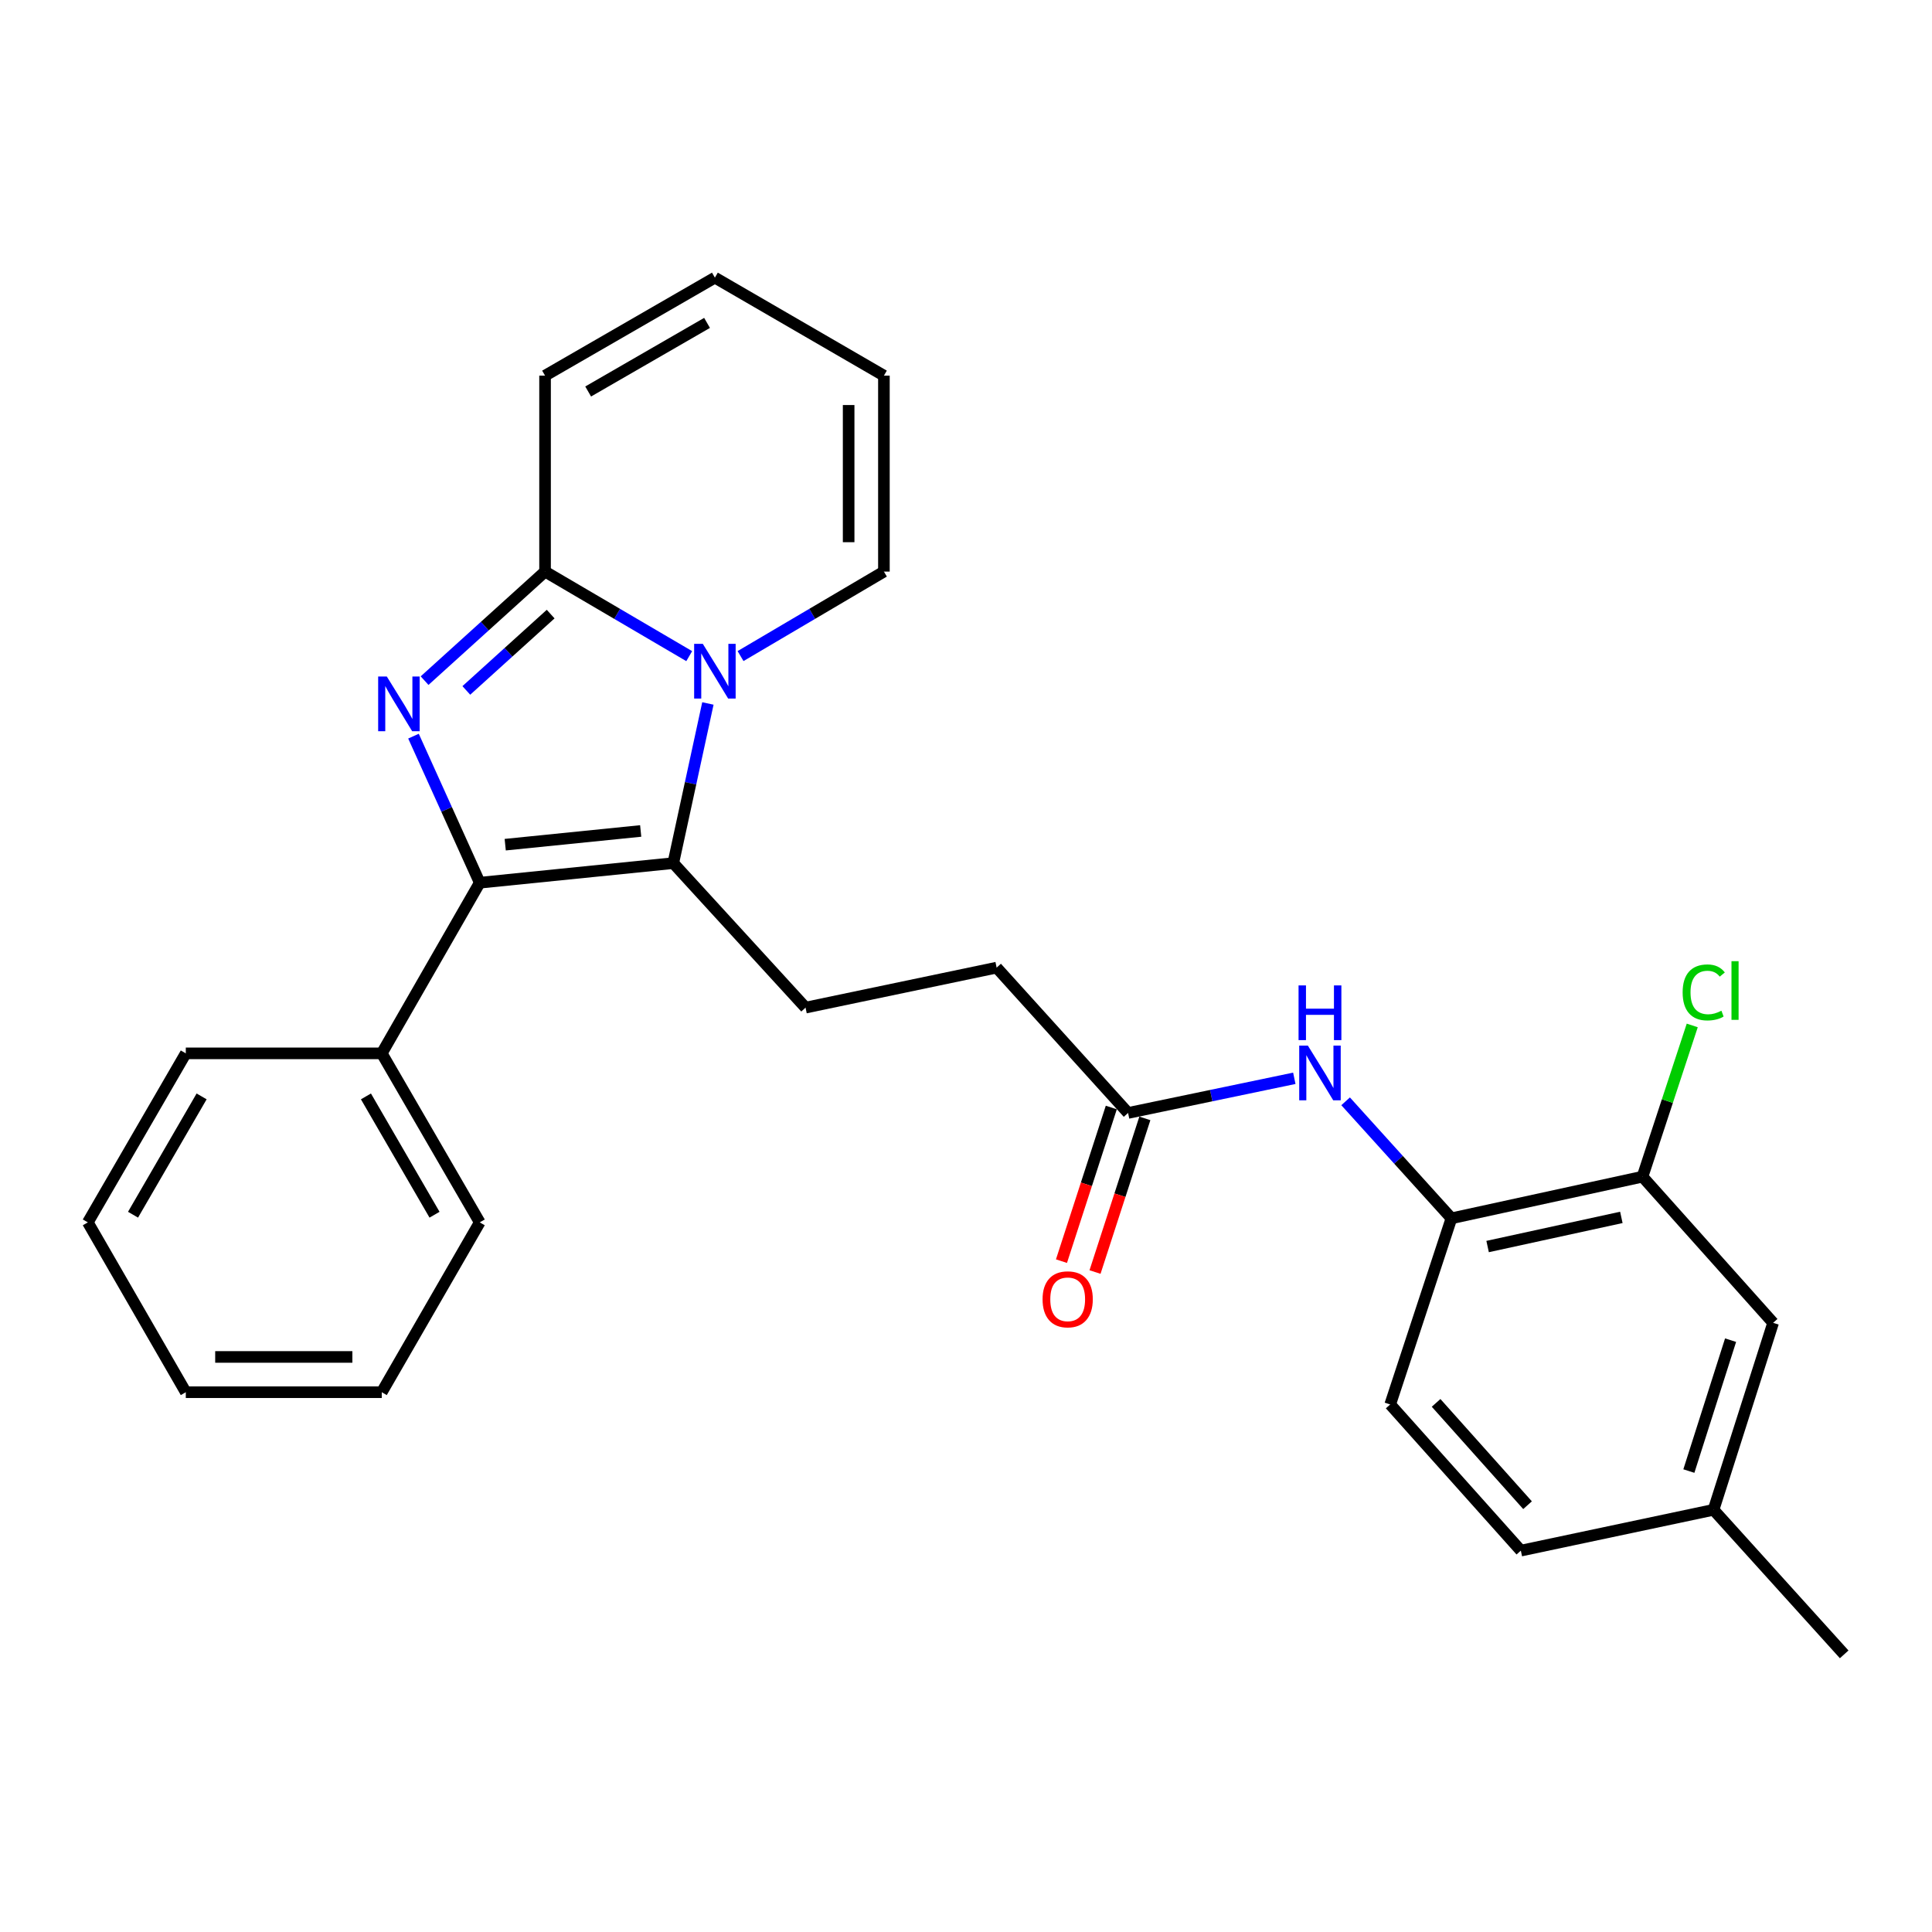 <?xml version='1.0' encoding='iso-8859-1'?>
<svg version='1.1' baseProfile='full'
              xmlns='http://www.w3.org/2000/svg'
                      xmlns:rdkit='http://www.rdkit.org/xml'
                      xmlns:xlink='http://www.w3.org/1999/xlink'
                  xml:space='preserve'
width='1000px' height='1000px' viewBox='0 0 1000 1000'>
<!-- END OF HEADER -->
<rect style='opacity:1.0;fill:#FFFFFF;stroke:none' width='1000' height='1000' x='0' y='0'> </rect>
<path class='bond-1' d='M 214.022,381.028 L 231.168,418.96' style='fill:none;fill-rule:evenodd;stroke:#0000FF;stroke-width:6px;stroke-linecap:butt;stroke-linejoin:miter;stroke-opacity:1' />
<path class='bond-1' d='M 231.168,418.96 L 248.313,456.893' style='fill:none;fill-rule:evenodd;stroke:#000000;stroke-width:6px;stroke-linecap:butt;stroke-linejoin:miter;stroke-opacity:1' />
<path class='bond-3' d='M 219.765,352.297 L 250.942,324.075' style='fill:none;fill-rule:evenodd;stroke:#0000FF;stroke-width:6px;stroke-linecap:butt;stroke-linejoin:miter;stroke-opacity:1' />
<path class='bond-3' d='M 250.942,324.075 L 282.12,295.853' style='fill:none;fill-rule:evenodd;stroke:#000000;stroke-width:6px;stroke-linecap:butt;stroke-linejoin:miter;stroke-opacity:1' />
<path class='bond-3' d='M 241.37,357.366 L 263.194,337.611' style='fill:none;fill-rule:evenodd;stroke:#0000FF;stroke-width:6px;stroke-linecap:butt;stroke-linejoin:miter;stroke-opacity:1' />
<path class='bond-3' d='M 263.194,337.611 L 285.019,317.855' style='fill:none;fill-rule:evenodd;stroke:#000000;stroke-width:6px;stroke-linecap:butt;stroke-linejoin:miter;stroke-opacity:1' />
<path class='bond-0' d='M 356.741,339.617 L 319.43,317.735' style='fill:none;fill-rule:evenodd;stroke:#0000FF;stroke-width:6px;stroke-linecap:butt;stroke-linejoin:miter;stroke-opacity:1' />
<path class='bond-0' d='M 319.43,317.735 L 282.12,295.853' style='fill:none;fill-rule:evenodd;stroke:#000000;stroke-width:6px;stroke-linecap:butt;stroke-linejoin:miter;stroke-opacity:1' />
<path class='bond-9' d='M 383.307,339.584 L 420.409,317.719' style='fill:none;fill-rule:evenodd;stroke:#0000FF;stroke-width:6px;stroke-linecap:butt;stroke-linejoin:miter;stroke-opacity:1' />
<path class='bond-9' d='M 420.409,317.719 L 457.511,295.853' style='fill:none;fill-rule:evenodd;stroke:#000000;stroke-width:6px;stroke-linecap:butt;stroke-linejoin:miter;stroke-opacity:1' />
<path class='bond-27' d='M 366.406,364.111 L 357.446,405.43' style='fill:none;fill-rule:evenodd;stroke:#0000FF;stroke-width:6px;stroke-linecap:butt;stroke-linejoin:miter;stroke-opacity:1' />
<path class='bond-27' d='M 357.446,405.43 L 348.485,446.75' style='fill:none;fill-rule:evenodd;stroke:#000000;stroke-width:6px;stroke-linecap:butt;stroke-linejoin:miter;stroke-opacity:1' />
<path class='bond-2' d='M 248.313,456.893 L 348.485,446.75' style='fill:none;fill-rule:evenodd;stroke:#000000;stroke-width:6px;stroke-linecap:butt;stroke-linejoin:miter;stroke-opacity:1' />
<path class='bond-2' d='M 261.5,437.207 L 331.62,430.107' style='fill:none;fill-rule:evenodd;stroke:#000000;stroke-width:6px;stroke-linecap:butt;stroke-linejoin:miter;stroke-opacity:1' />
<path class='bond-11' d='M 248.313,456.893 L 197.599,545.217' style='fill:none;fill-rule:evenodd;stroke:#000000;stroke-width:6px;stroke-linecap:butt;stroke-linejoin:miter;stroke-opacity:1' />
<path class='bond-5' d='M 348.485,446.75 L 416.95,521.544' style='fill:none;fill-rule:evenodd;stroke:#000000;stroke-width:6px;stroke-linecap:butt;stroke-linejoin:miter;stroke-opacity:1' />
<path class='bond-10' d='M 282.12,295.853 L 282.12,194.434' style='fill:none;fill-rule:evenodd;stroke:#000000;stroke-width:6px;stroke-linecap:butt;stroke-linejoin:miter;stroke-opacity:1' />
<path class='bond-4' d='M 669.935,558.127 L 626.914,567.095' style='fill:none;fill-rule:evenodd;stroke:#0000FF;stroke-width:6px;stroke-linecap:butt;stroke-linejoin:miter;stroke-opacity:1' />
<path class='bond-4' d='M 626.914,567.095 L 583.892,576.062' style='fill:none;fill-rule:evenodd;stroke:#000000;stroke-width:6px;stroke-linecap:butt;stroke-linejoin:miter;stroke-opacity:1' />
<path class='bond-6' d='M 696.488,570.039 L 723.874,600.32' style='fill:none;fill-rule:evenodd;stroke:#0000FF;stroke-width:6px;stroke-linecap:butt;stroke-linejoin:miter;stroke-opacity:1' />
<path class='bond-6' d='M 723.874,600.32 L 751.261,630.6' style='fill:none;fill-rule:evenodd;stroke:#000000;stroke-width:6px;stroke-linecap:butt;stroke-linejoin:miter;stroke-opacity:1' />
<path class='bond-17' d='M 416.95,521.544 L 515.853,500.842' style='fill:none;fill-rule:evenodd;stroke:#000000;stroke-width:6px;stroke-linecap:butt;stroke-linejoin:miter;stroke-opacity:1' />
<path class='bond-8' d='M 751.261,630.6 L 850.154,609.047' style='fill:none;fill-rule:evenodd;stroke:#000000;stroke-width:6px;stroke-linecap:butt;stroke-linejoin:miter;stroke-opacity:1' />
<path class='bond-8' d='M 769.983,645.206 L 839.208,630.118' style='fill:none;fill-rule:evenodd;stroke:#000000;stroke-width:6px;stroke-linecap:butt;stroke-linejoin:miter;stroke-opacity:1' />
<path class='bond-16' d='M 751.261,630.6 L 719.564,726.948' style='fill:none;fill-rule:evenodd;stroke:#000000;stroke-width:6px;stroke-linecap:butt;stroke-linejoin:miter;stroke-opacity:1' />
<path class='bond-7' d='M 583.892,576.062 L 515.853,500.842' style='fill:none;fill-rule:evenodd;stroke:#000000;stroke-width:6px;stroke-linecap:butt;stroke-linejoin:miter;stroke-opacity:1' />
<path class='bond-15' d='M 575.209,573.245 L 562.312,613.008' style='fill:none;fill-rule:evenodd;stroke:#000000;stroke-width:6px;stroke-linecap:butt;stroke-linejoin:miter;stroke-opacity:1' />
<path class='bond-15' d='M 562.312,613.008 L 549.415,652.771' style='fill:none;fill-rule:evenodd;stroke:#FF0000;stroke-width:6px;stroke-linecap:butt;stroke-linejoin:miter;stroke-opacity:1' />
<path class='bond-15' d='M 592.576,578.878 L 579.678,618.641' style='fill:none;fill-rule:evenodd;stroke:#000000;stroke-width:6px;stroke-linecap:butt;stroke-linejoin:miter;stroke-opacity:1' />
<path class='bond-15' d='M 579.678,618.641 L 566.781,658.403' style='fill:none;fill-rule:evenodd;stroke:#FF0000;stroke-width:6px;stroke-linecap:butt;stroke-linejoin:miter;stroke-opacity:1' />
<path class='bond-12' d='M 850.154,609.047 L 917.767,684.693' style='fill:none;fill-rule:evenodd;stroke:#000000;stroke-width:6px;stroke-linecap:butt;stroke-linejoin:miter;stroke-opacity:1' />
<path class='bond-18' d='M 850.154,609.047 L 863.03,569.906' style='fill:none;fill-rule:evenodd;stroke:#000000;stroke-width:6px;stroke-linecap:butt;stroke-linejoin:miter;stroke-opacity:1' />
<path class='bond-18' d='M 863.03,569.906 L 875.905,530.765' style='fill:none;fill-rule:evenodd;stroke:#00CC00;stroke-width:6px;stroke-linecap:butt;stroke-linejoin:miter;stroke-opacity:1' />
<path class='bond-28' d='M 457.511,295.853 L 457.511,194.434' style='fill:none;fill-rule:evenodd;stroke:#000000;stroke-width:6px;stroke-linecap:butt;stroke-linejoin:miter;stroke-opacity:1' />
<path class='bond-28' d='M 439.254,280.64 L 439.254,209.647' style='fill:none;fill-rule:evenodd;stroke:#000000;stroke-width:6px;stroke-linecap:butt;stroke-linejoin:miter;stroke-opacity:1' />
<path class='bond-14' d='M 282.12,194.434 L 370.028,143.709' style='fill:none;fill-rule:evenodd;stroke:#000000;stroke-width:6px;stroke-linecap:butt;stroke-linejoin:miter;stroke-opacity:1' />
<path class='bond-14' d='M 304.431,202.639 L 365.967,167.131' style='fill:none;fill-rule:evenodd;stroke:#000000;stroke-width:6px;stroke-linecap:butt;stroke-linejoin:miter;stroke-opacity:1' />
<path class='bond-21' d='M 197.599,545.217 L 248.313,632.7' style='fill:none;fill-rule:evenodd;stroke:#000000;stroke-width:6px;stroke-linecap:butt;stroke-linejoin:miter;stroke-opacity:1' />
<path class='bond-21' d='M 189.411,567.496 L 224.911,628.734' style='fill:none;fill-rule:evenodd;stroke:#000000;stroke-width:6px;stroke-linecap:butt;stroke-linejoin:miter;stroke-opacity:1' />
<path class='bond-22' d='M 197.599,545.217 L 96.169,545.217' style='fill:none;fill-rule:evenodd;stroke:#000000;stroke-width:6px;stroke-linecap:butt;stroke-linejoin:miter;stroke-opacity:1' />
<path class='bond-30' d='M 917.767,684.693 L 886.923,781.477' style='fill:none;fill-rule:evenodd;stroke:#000000;stroke-width:6px;stroke-linecap:butt;stroke-linejoin:miter;stroke-opacity:1' />
<path class='bond-30' d='M 895.745,693.666 L 874.154,761.415' style='fill:none;fill-rule:evenodd;stroke:#000000;stroke-width:6px;stroke-linecap:butt;stroke-linejoin:miter;stroke-opacity:1' />
<path class='bond-13' d='M 457.511,194.434 L 370.028,143.709' style='fill:none;fill-rule:evenodd;stroke:#000000;stroke-width:6px;stroke-linecap:butt;stroke-linejoin:miter;stroke-opacity:1' />
<path class='bond-20' d='M 719.564,726.948 L 787.187,802.604' style='fill:none;fill-rule:evenodd;stroke:#000000;stroke-width:6px;stroke-linecap:butt;stroke-linejoin:miter;stroke-opacity:1' />
<path class='bond-20' d='M 743.32,726.13 L 790.656,779.089' style='fill:none;fill-rule:evenodd;stroke:#000000;stroke-width:6px;stroke-linecap:butt;stroke-linejoin:miter;stroke-opacity:1' />
<path class='bond-19' d='M 886.923,781.477 L 787.187,802.604' style='fill:none;fill-rule:evenodd;stroke:#000000;stroke-width:6px;stroke-linecap:butt;stroke-linejoin:miter;stroke-opacity:1' />
<path class='bond-23' d='M 886.923,781.477 L 954.545,856.291' style='fill:none;fill-rule:evenodd;stroke:#000000;stroke-width:6px;stroke-linecap:butt;stroke-linejoin:miter;stroke-opacity:1' />
<path class='bond-24' d='M 248.313,632.7 L 197.599,720.609' style='fill:none;fill-rule:evenodd;stroke:#000000;stroke-width:6px;stroke-linecap:butt;stroke-linejoin:miter;stroke-opacity:1' />
<path class='bond-25' d='M 96.169,545.217 L 45.455,632.7' style='fill:none;fill-rule:evenodd;stroke:#000000;stroke-width:6px;stroke-linecap:butt;stroke-linejoin:miter;stroke-opacity:1' />
<path class='bond-25' d='M 104.357,567.496 L 68.857,628.734' style='fill:none;fill-rule:evenodd;stroke:#000000;stroke-width:6px;stroke-linecap:butt;stroke-linejoin:miter;stroke-opacity:1' />
<path class='bond-29' d='M 197.599,720.609 L 96.169,720.609' style='fill:none;fill-rule:evenodd;stroke:#000000;stroke-width:6px;stroke-linecap:butt;stroke-linejoin:miter;stroke-opacity:1' />
<path class='bond-29' d='M 182.384,702.352 L 111.384,702.352' style='fill:none;fill-rule:evenodd;stroke:#000000;stroke-width:6px;stroke-linecap:butt;stroke-linejoin:miter;stroke-opacity:1' />
<path class='bond-26' d='M 45.455,632.7 L 96.169,720.609' style='fill:none;fill-rule:evenodd;stroke:#000000;stroke-width:6px;stroke-linecap:butt;stroke-linejoin:miter;stroke-opacity:1' />
<path  class='atom-0' d='M 200.214 350.168
L 209.494 365.168
Q 210.414 366.648, 211.894 369.328
Q 213.374 372.008, 213.454 372.168
L 213.454 350.168
L 217.214 350.168
L 217.214 378.488
L 213.334 378.488
L 203.374 362.088
Q 202.214 360.168, 200.974 357.968
Q 199.774 355.768, 199.414 355.088
L 199.414 378.488
L 195.734 378.488
L 195.734 350.168
L 200.214 350.168
' fill='#0000FF'/>
<path  class='atom-1' d='M 363.768 333.25
L 373.048 348.25
Q 373.968 349.73, 375.448 352.41
Q 376.928 355.09, 377.008 355.25
L 377.008 333.25
L 380.768 333.25
L 380.768 361.57
L 376.888 361.57
L 366.928 345.17
Q 365.768 343.25, 364.528 341.05
Q 363.328 338.85, 362.968 338.17
L 362.968 361.57
L 359.288 361.57
L 359.288 333.25
L 363.768 333.25
' fill='#0000FF'/>
<path  class='atom-5' d='M 676.952 541.2
L 686.232 556.2
Q 687.152 557.68, 688.632 560.36
Q 690.112 563.04, 690.192 563.2
L 690.192 541.2
L 693.952 541.2
L 693.952 569.52
L 690.072 569.52
L 680.112 553.12
Q 678.952 551.2, 677.712 549
Q 676.512 546.8, 676.152 546.12
L 676.152 569.52
L 672.472 569.52
L 672.472 541.2
L 676.952 541.2
' fill='#0000FF'/>
<path  class='atom-5' d='M 672.132 510.048
L 675.972 510.048
L 675.972 522.088
L 690.452 522.088
L 690.452 510.048
L 694.292 510.048
L 694.292 538.368
L 690.452 538.368
L 690.452 525.288
L 675.972 525.288
L 675.972 538.368
L 672.132 538.368
L 672.132 510.048
' fill='#0000FF'/>
<path  class='atom-16' d='M 539.632 672.52
Q 539.632 665.72, 542.992 661.92
Q 546.352 658.12, 552.632 658.12
Q 558.912 658.12, 562.272 661.92
Q 565.632 665.72, 565.632 672.52
Q 565.632 679.4, 562.232 683.32
Q 558.832 687.2, 552.632 687.2
Q 546.392 687.2, 542.992 683.32
Q 539.632 679.44, 539.632 672.52
M 552.632 684
Q 556.952 684, 559.272 681.12
Q 561.632 678.2, 561.632 672.52
Q 561.632 666.96, 559.272 664.16
Q 556.952 661.32, 552.632 661.32
Q 548.312 661.32, 545.952 664.12
Q 543.632 666.92, 543.632 672.52
Q 543.632 678.24, 545.952 681.12
Q 548.312 684, 552.632 684
' fill='#FF0000'/>
<path  class='atom-19' d='M 870.931 513.669
Q 870.931 506.629, 874.211 502.949
Q 877.531 499.229, 883.811 499.229
Q 889.651 499.229, 892.771 503.349
L 890.131 505.509
Q 887.851 502.509, 883.811 502.509
Q 879.531 502.509, 877.251 505.389
Q 875.011 508.229, 875.011 513.669
Q 875.011 519.269, 877.331 522.149
Q 879.691 525.029, 884.251 525.029
Q 887.371 525.029, 891.011 523.149
L 892.131 526.149
Q 890.651 527.109, 888.411 527.669
Q 886.171 528.229, 883.691 528.229
Q 877.531 528.229, 874.211 524.469
Q 870.931 520.709, 870.931 513.669
' fill='#00CC00'/>
<path  class='atom-19' d='M 896.211 497.509
L 899.891 497.509
L 899.891 527.869
L 896.211 527.869
L 896.211 497.509
' fill='#00CC00'/>
</svg>
